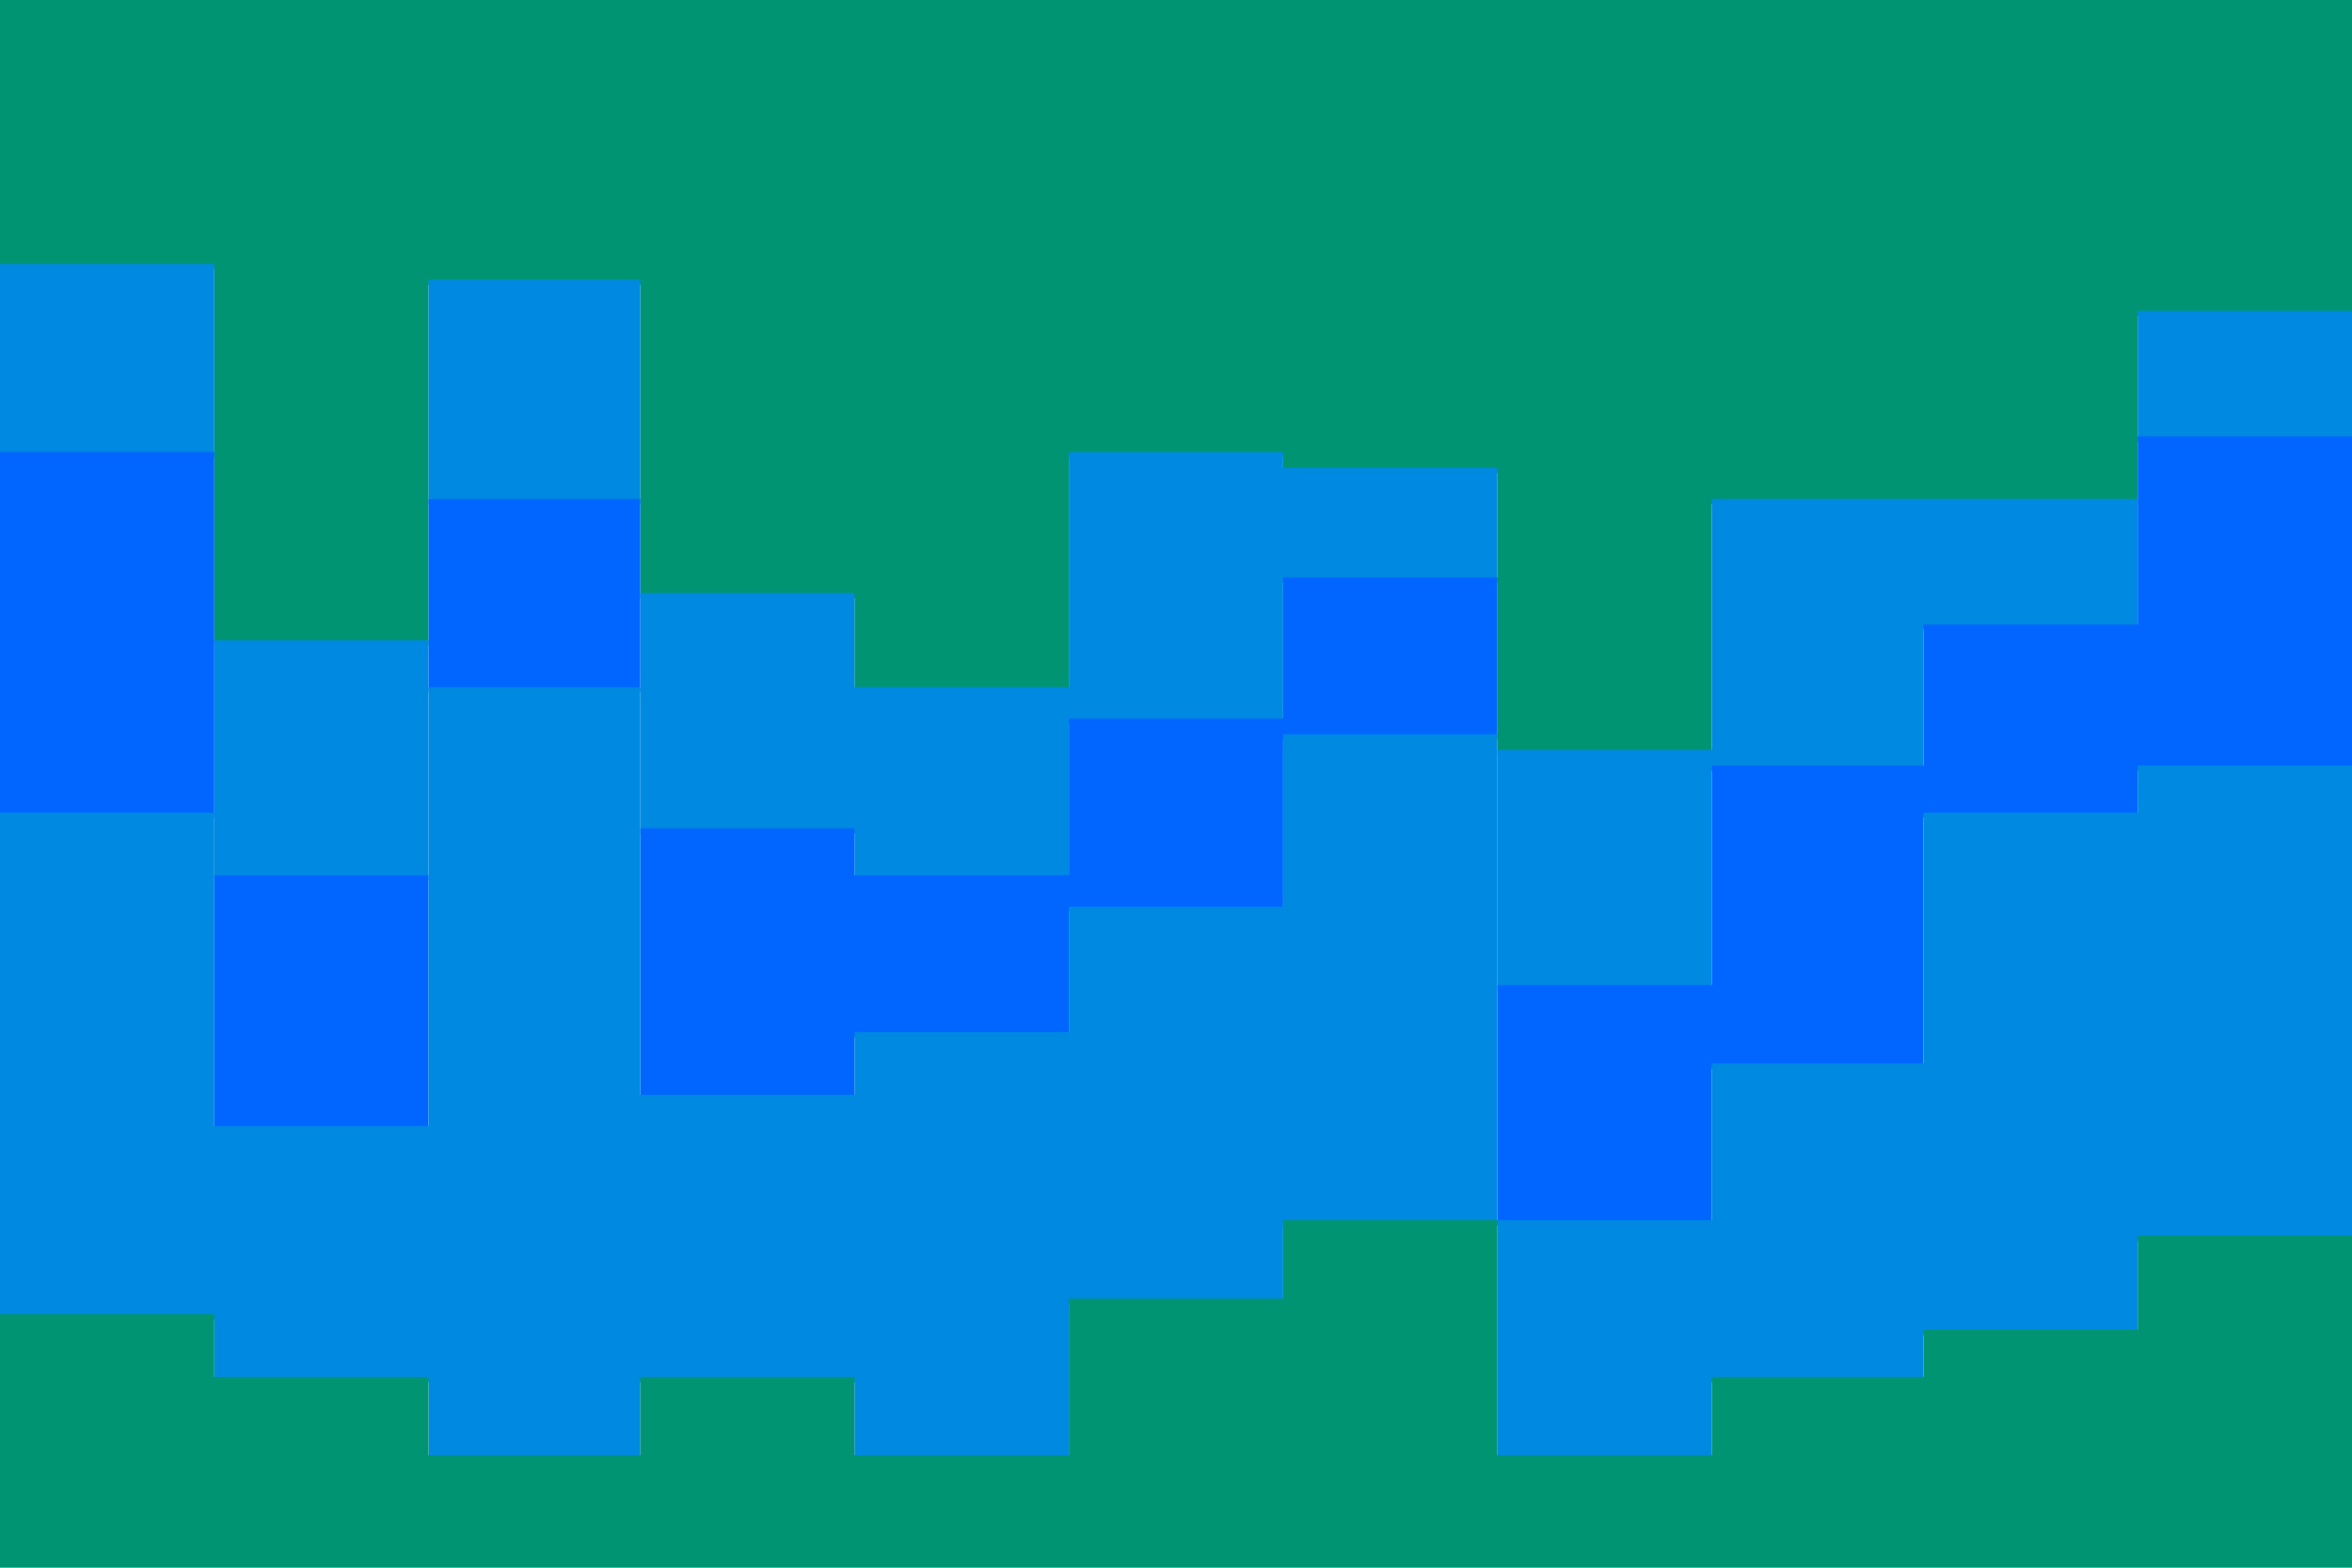 <svg xmlns="http://www.w3.org/2000/svg" xmlns:xlink="http://www.w3.org/1999/xlink" id="visual" viewBox="0 0 900 600" width="900" height="600"><path d="M0 103L82 103L82 247L164 247L164 109L245 109L245 229L327 229L327 265L409 265L409 175L491 175L491 181L573 181L573 289L655 289L655 193L736 193L736 193L818 193L818 121L900 121L900 229L900 0L900 0L818 0L818 0L736 0L736 0L655 0L655 0L573 0L573 0L491 0L491 0L409 0L409 0L327 0L327 0L245 0L245 0L164 0L164 0L82 0L82 0L0 0Z" fill="#009473"></path><path d="M0 175L82 175L82 337L164 337L164 193L245 193L245 319L327 319L327 337L409 337L409 277L491 277L491 223L573 223L573 379L655 379L655 295L736 295L736 241L818 241L818 169L900 169L900 301L900 227L900 119L818 119L818 191L736 191L736 191L655 191L655 287L573 287L573 179L491 179L491 173L409 173L409 263L327 263L327 227L245 227L245 107L164 107L164 245L82 245L82 101L0 101Z" fill="#0089e1"></path><path d="M0 313L82 313L82 433L164 433L164 265L245 265L245 421L327 421L327 397L409 397L409 349L491 349L491 283L573 283L573 469L655 469L655 409L736 409L736 313L818 313L818 295L900 295L900 355L900 299L900 167L818 167L818 239L736 239L736 293L655 293L655 377L573 377L573 221L491 221L491 275L409 275L409 335L327 335L327 317L245 317L245 191L164 191L164 335L82 335L82 173L0 173Z" fill="#0066ff"></path><path d="M0 505L82 505L82 529L164 529L164 559L245 559L245 529L327 529L327 559L409 559L409 499L491 499L491 469L573 469L573 559L655 559L655 529L736 529L736 511L818 511L818 475L900 475L900 511L900 353L900 293L818 293L818 311L736 311L736 407L655 407L655 467L573 467L573 281L491 281L491 347L409 347L409 395L327 395L327 419L245 419L245 263L164 263L164 431L82 431L82 311L0 311Z" fill="#0089e1"></path><path d="M0 601L82 601L82 601L164 601L164 601L245 601L245 601L327 601L327 601L409 601L409 601L491 601L491 601L573 601L573 601L655 601L655 601L736 601L736 601L818 601L818 601L900 601L900 601L900 509L900 473L818 473L818 509L736 509L736 527L655 527L655 557L573 557L573 467L491 467L491 497L409 497L409 557L327 557L327 527L245 527L245 557L164 557L164 527L82 527L82 503L0 503Z" fill="#009473"></path></svg>